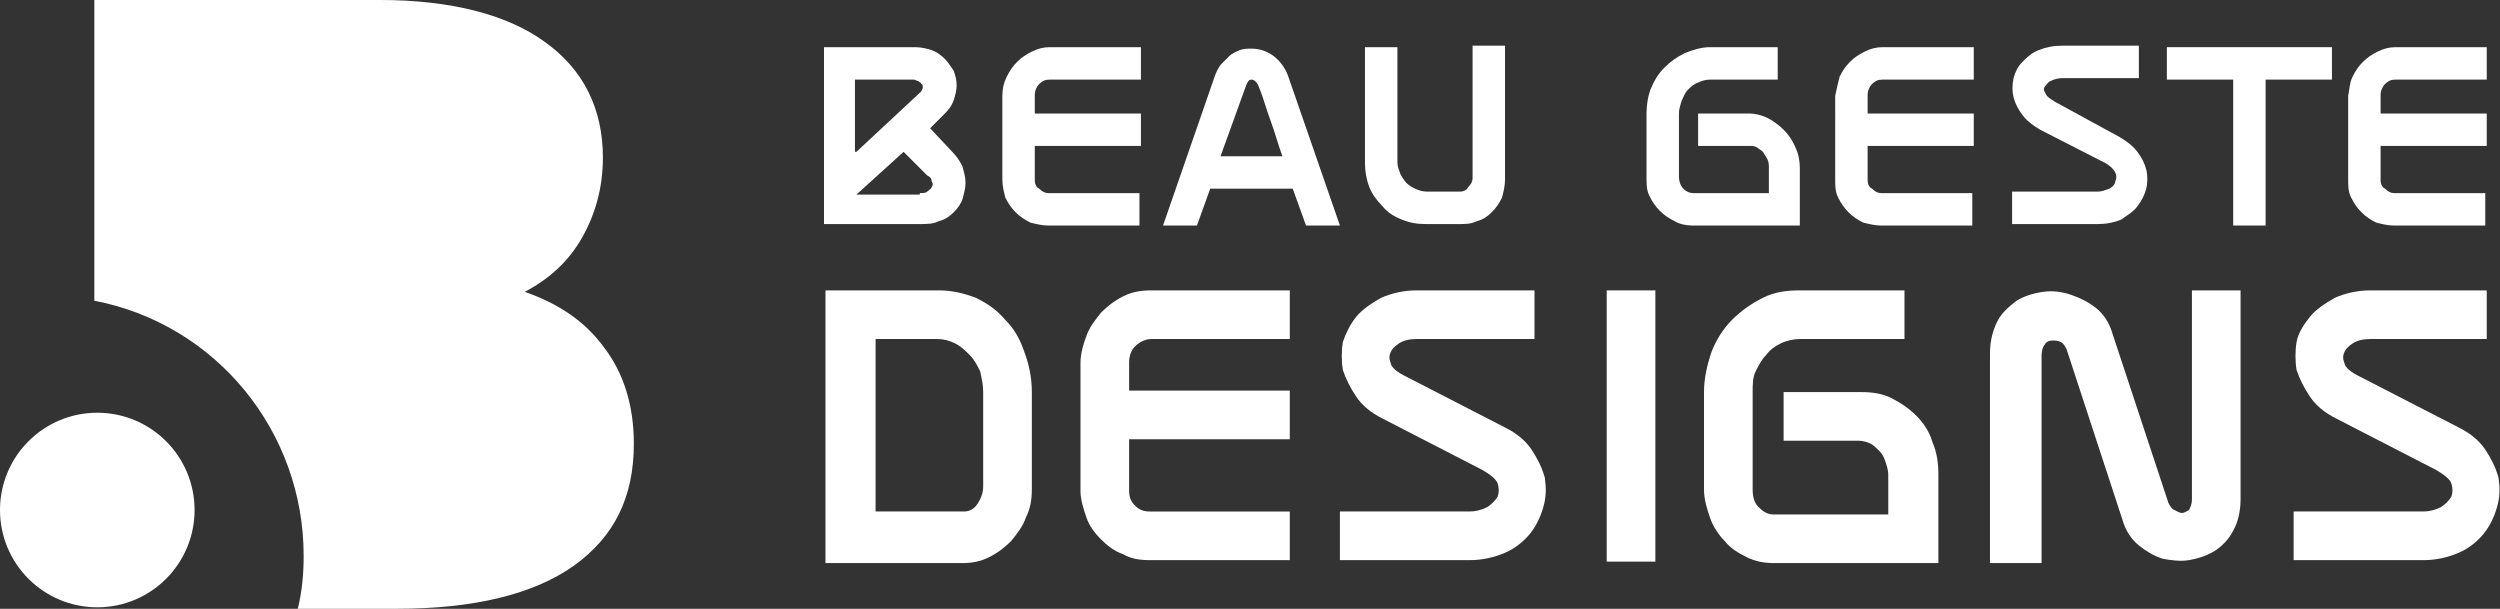 <?xml version="1.0" encoding="utf-8"?>
<!-- Generator: Adobe Illustrator 24.1.0, SVG Export Plug-In . SVG Version: 6.00 Build 0)  -->
<svg version="1.1" id="Layer_1" xmlns="http://www.w3.org/2000/svg" xmlns:xlink="http://www.w3.org/1999/xlink" x="0px" y="0px"
	 width="169.6px" height="41.3px" viewBox="0 0 169.6 41.3" style="enable-background:new 0 0 169.6 41.3;" xml:space="preserve">
<rect x="0" y="0" width="169.6" height="41.3" fill="#333333" stroke="none"/>
<style type="text/css">
	.st0{fill:#FFFFFF;}
</style>
<g>
	<path class="st0" d="M64.6,10.3c0.3,0.3,0.5,0.6,0.7,1c0.1,0.4,0.2,0.7,0.2,1.1c0,0.4-0.1,0.7-0.2,1.1c-0.1,0.3-0.3,0.6-0.6,0.9
		c-0.3,0.3-0.6,0.5-1,0.6c-0.4,0.2-0.8,0.2-1.3,0.2h-6.5v-12h6.2c0.4,0,0.8,0.1,1.1,0.2c0.3,0.1,0.6,0.3,0.9,0.6
		c0.2,0.2,0.4,0.5,0.6,0.8c0.1,0.3,0.2,0.6,0.2,1c0,0.3-0.1,0.7-0.2,1c-0.1,0.3-0.3,0.6-0.6,0.9l-1,1L64.6,10.3z M58.1,10.3l4.4-4.1
		C62.6,6,62.6,6,62.6,5.9c0-0.1,0-0.2-0.1-0.2c0-0.1-0.1-0.1-0.2-0.2c-0.1,0-0.2-0.1-0.3-0.1h-4V10.3z M62.4,13.1
		c0.2,0,0.4,0,0.5-0.1c0.1-0.1,0.3-0.2,0.3-0.3c0.1-0.1,0.1-0.3,0-0.4c0-0.2-0.1-0.3-0.3-0.4l-1.6-1.6l-3.2,2.9H62.4z"/>
	<path class="st0" d="M68.3,5.2c0.2-0.4,0.4-0.7,0.7-1c0.3-0.3,0.6-0.5,1-0.7c0.4-0.2,0.8-0.3,1.2-0.3h6.2v2.2h-6.2
		c-0.3,0-0.5,0.1-0.7,0.3c-0.2,0.2-0.3,0.5-0.3,0.7v1.3h7.2v2.2h-7.2v2.3c0,0.3,0.1,0.5,0.3,0.6c0.2,0.2,0.4,0.3,0.6,0.3h6.2v2.2
		h-6.2c-0.4,0-0.8-0.1-1.2-0.2c-0.4-0.2-0.7-0.4-1-0.7c-0.3-0.3-0.5-0.6-0.7-1C68.1,13,68,12.6,68,12.2V6.5C68,6,68.1,5.6,68.3,5.2z
		"/>
	<path class="st0" d="M78.9,15.3l3.5-10.1c0.1-0.3,0.2-0.5,0.4-0.8c0.2-0.2,0.4-0.4,0.6-0.6c0.2-0.2,0.5-0.3,0.7-0.4
		c0.3-0.1,0.5-0.1,0.8-0.1c0.6,0,1.1,0.2,1.5,0.5c0.4,0.3,0.8,0.8,1,1.4l3.5,10.1h-2.3l-0.9-2.5h-5.6l-0.9,2.5H78.9z M82.8,10.6H87
		c-0.3-0.8-0.5-1.6-0.8-2.4c-0.3-0.8-0.5-1.6-0.8-2.3c-0.1-0.3-0.3-0.5-0.5-0.5c-0.2,0-0.3,0.2-0.4,0.5L82.8,10.6z"/>
	<path class="st0" d="M102.1,12.2c0,0.4-0.1,0.8-0.2,1.2c-0.2,0.4-0.4,0.7-0.7,1c-0.3,0.3-0.6,0.5-1,0.6c-0.4,0.2-0.8,0.2-1.2,0.2
		h-2.3c-0.6,0-1.1-0.1-1.6-0.3c-0.5-0.2-1-0.5-1.3-0.9c-0.4-0.4-0.7-0.8-0.9-1.3c-0.2-0.5-0.3-1.1-0.3-1.6V3.2h2.2v7.8
		c0,0.3,0.1,0.5,0.2,0.8c0.1,0.2,0.3,0.5,0.4,0.6c0.2,0.2,0.4,0.3,0.6,0.4s0.5,0.2,0.8,0.2H99c0.3,0,0.5-0.1,0.6-0.3
		c0.2-0.2,0.3-0.4,0.3-0.6v-9h2.2V12.2z"/>
	<path class="st0" d="M119.9,8c0.4,0.2,0.8,0.5,1.1,0.8c0.3,0.3,0.6,0.7,0.8,1.2c0.2,0.4,0.3,0.9,0.3,1.4v3.9h-7.3
		c-0.4,0-0.9-0.1-1.2-0.3c-0.4-0.2-0.7-0.4-1-0.7c-0.3-0.3-0.5-0.6-0.7-1c-0.2-0.4-0.2-0.8-0.2-1.3V7.7c0-0.6,0.1-1.2,0.3-1.7
		c0.2-0.5,0.5-1,0.9-1.4c0.4-0.4,0.8-0.7,1.4-1c0.5-0.2,1.1-0.4,1.7-0.4h4.6v2.2h-4.6c-0.3,0-0.6,0.1-0.8,0.2
		c-0.3,0.1-0.5,0.3-0.7,0.5c-0.2,0.2-0.3,0.5-0.4,0.7c-0.1,0.3-0.2,0.6-0.2,0.9V12c0,0.3,0.1,0.6,0.3,0.8c0.2,0.2,0.4,0.3,0.7,0.3
		h5.1v-1.7c0-0.2,0-0.4-0.1-0.6c-0.1-0.2-0.2-0.3-0.3-0.5c-0.1-0.1-0.3-0.2-0.4-0.3c-0.2-0.1-0.3-0.1-0.5-0.1h-3.5V7.7h3.5
		C119,7.7,119.5,7.8,119.9,8z"/>
	<path class="st0" d="M124.8,5.2c0.2-0.4,0.4-0.7,0.7-1c0.3-0.3,0.6-0.5,1-0.7c0.4-0.2,0.8-0.3,1.2-0.3h6.2v2.2h-6.2
		c-0.3,0-0.5,0.1-0.7,0.3c-0.2,0.2-0.3,0.5-0.3,0.7v1.3h7.2v2.2h-7.2v2.3c0,0.3,0.1,0.5,0.3,0.6c0.2,0.2,0.4,0.3,0.6,0.3h6.2v2.2
		h-6.2c-0.4,0-0.8-0.1-1.2-0.2c-0.4-0.2-0.7-0.4-1-0.7c-0.3-0.3-0.5-0.6-0.7-1c-0.2-0.4-0.2-0.8-0.2-1.2V6.5
		C124.6,6,124.7,5.6,124.8,5.2z"/>
	<path class="st0" d="M143.8,9.3c0.5,0.3,0.9,0.6,1.2,1c0.3,0.4,0.5,0.8,0.6,1.2c0.1,0.4,0.1,0.9,0,1.3s-0.3,0.8-0.6,1.2
		c-0.3,0.4-0.7,0.6-1.1,0.9c-0.5,0.2-1,0.3-1.6,0.3h-5.8v-2.2h5.8c0.3,0,0.5-0.1,0.8-0.2c0.2-0.1,0.4-0.3,0.4-0.5
		c0.1-0.2,0.1-0.4,0-0.6c-0.1-0.2-0.3-0.4-0.6-0.6l-4.5-2.3c-0.5-0.3-0.9-0.6-1.2-1c-0.3-0.4-0.5-0.8-0.6-1.2
		c-0.1-0.4-0.1-0.8,0-1.3c0.1-0.4,0.3-0.8,0.6-1.1c0.3-0.3,0.6-0.6,1.1-0.8c0.5-0.2,1-0.3,1.6-0.3h5.2v2.2h-5.2
		c-0.3,0-0.6,0.1-0.8,0.2c-0.2,0.1-0.3,0.3-0.4,0.4c-0.1,0.2,0,0.3,0.1,0.5c0.1,0.2,0.3,0.3,0.6,0.5L143.8,9.3z"/>
	<path class="st0" d="M151.5,5.4h-4.5V3.2h11.2v2.2h-4.5v9.9h-2.2V5.4z"/>
	<path class="st0" d="M159.6,5.2c0.2-0.4,0.4-0.7,0.7-1c0.3-0.3,0.6-0.5,1-0.7c0.4-0.2,0.8-0.3,1.2-0.3h6.2v2.2h-6.2
		c-0.3,0-0.5,0.1-0.7,0.3c-0.2,0.2-0.3,0.5-0.3,0.7v1.3h7.2v2.2h-7.2v2.3c0,0.3,0.1,0.5,0.3,0.6c0.2,0.2,0.4,0.3,0.6,0.3h6.2v2.2
		h-6.2c-0.4,0-0.8-0.1-1.2-0.2c-0.4-0.2-0.7-0.4-1-0.7c-0.3-0.3-0.5-0.6-0.7-1c-0.2-0.4-0.2-0.8-0.2-1.2V6.5
		C159.4,6,159.4,5.6,159.6,5.2z"/>
	<path class="st0" d="M63.7,19.7c0.9,0,1.7,0.2,2.5,0.5c0.8,0.4,1.4,0.8,2,1.5c0.6,0.6,1,1.3,1.3,2.2c0.3,0.8,0.5,1.7,0.5,2.7v6.6
		c0,0.7-0.1,1.3-0.4,1.9c-0.2,0.6-0.6,1.1-1,1.6c-0.4,0.4-0.9,0.8-1.5,1.1c-0.6,0.3-1.2,0.4-1.8,0.4h-9.3V19.7H63.7z M66.7,26.6
		c0-0.5-0.1-0.9-0.2-1.4c-0.2-0.4-0.4-0.8-0.7-1.1c-0.3-0.3-0.6-0.6-1-0.8c-0.4-0.2-0.8-0.3-1.2-0.3h-4.2v11.7h6
		c0.4,0,0.7-0.2,0.9-0.5c0.2-0.3,0.4-0.7,0.4-1.2V26.6z"/>
	<path class="st0" d="M73.7,22.8c0.2-0.6,0.6-1.1,1-1.6c0.4-0.4,0.9-0.8,1.5-1.1c0.6-0.3,1.2-0.4,1.9-0.4h9.4V23h-9.4
		c-0.4,0-0.8,0.2-1.1,0.5c-0.3,0.3-0.4,0.7-0.4,1.1v1.9h10.9v3.3H76.6v3.5c0,0.4,0.1,0.7,0.4,1c0.3,0.3,0.6,0.4,1,0.4h9.5v3.3H78
		c-0.7,0-1.3-0.1-1.8-0.4c-0.6-0.2-1.1-0.6-1.5-1s-0.8-0.9-1-1.5c-0.2-0.6-0.4-1.2-0.4-1.8v-8.7C73.3,24,73.5,23.3,73.7,22.8z"/>
	<path class="st0" d="M102.1,29c0.8,0.4,1.4,0.9,1.8,1.5c0.4,0.6,0.7,1.2,0.9,1.9c0.1,0.7,0.1,1.3-0.1,2s-0.5,1.3-0.9,1.8
		c-0.4,0.5-1,1-1.7,1.3c-0.7,0.3-1.5,0.5-2.4,0.5h-8.8v-3.3h8.8c0.4,0,0.8-0.1,1.2-0.3c0.3-0.2,0.5-0.4,0.7-0.7
		c0.1-0.3,0.1-0.6,0-0.9c-0.1-0.3-0.5-0.6-1-0.9l-6.8-3.5c-0.8-0.4-1.4-0.9-1.8-1.5c-0.4-0.6-0.7-1.2-0.9-1.8
		c-0.1-0.6-0.1-1.3,0-1.9c0.2-0.6,0.5-1.2,0.9-1.7c0.4-0.5,1-0.9,1.7-1.3c0.7-0.3,1.5-0.5,2.4-0.5h8V23h-8c-0.5,0-0.9,0.1-1.2,0.3
		s-0.5,0.4-0.6,0.7c-0.1,0.3,0,0.5,0.1,0.8c0.2,0.3,0.5,0.5,0.9,0.7L102.1,29z"/>
	<path class="st0" d="M112.3,38.1H109V19.7h3.3V38.1z"/>
	<path class="st0" d="M128.3,27c0.6,0.3,1.2,0.7,1.7,1.2c0.5,0.5,0.9,1.1,1.1,1.8c0.3,0.7,0.4,1.4,0.4,2.2v6h-11.1
		c-0.7,0-1.3-0.1-1.9-0.4s-1.1-0.6-1.5-1.1c-0.4-0.4-0.8-1-1-1.6c-0.2-0.6-0.4-1.2-0.4-1.9v-6.6c0-0.9,0.2-1.8,0.5-2.7
		c0.3-0.8,0.8-1.6,1.4-2.2c0.6-0.6,1.3-1.1,2.1-1.5c0.8-0.4,1.6-0.5,2.5-0.5h7.1V23h-7.1c-0.4,0-0.9,0.1-1.3,0.3
		c-0.4,0.2-0.7,0.4-1,0.8c-0.3,0.3-0.5,0.7-0.7,1.1s-0.2,0.9-0.2,1.4v6.6c0,0.5,0.1,0.9,0.4,1.2c0.3,0.3,0.6,0.5,1,0.5h7.8v-2.7
		c0-0.3-0.1-0.6-0.2-0.9c-0.1-0.3-0.2-0.5-0.4-0.7c-0.2-0.2-0.4-0.4-0.6-0.5c-0.2-0.1-0.5-0.2-0.8-0.2H121v-3.3h5.3
		C127,26.6,127.7,26.7,128.3,27z"/>
	<path class="st0" d="M152,19.7v14.2c0,0.8-0.2,1.6-0.5,2.1c-0.3,0.6-0.8,1.1-1.3,1.4c-0.5,0.3-1.1,0.5-1.7,0.6
		c-0.6,0.1-1.3,0-1.8-0.1c-0.6-0.2-1.1-0.5-1.6-0.9c-0.5-0.4-0.9-1-1.1-1.7l-3.8-11.6c-0.1-0.2-0.2-0.4-0.4-0.5
		c-0.2-0.1-0.4-0.1-0.6-0.1c-0.2,0-0.4,0.1-0.5,0.3c-0.1,0.1-0.2,0.4-0.2,0.7v14.1H135V24c0-0.9,0.2-1.6,0.5-2.2
		c0.3-0.6,0.8-1,1.3-1.4c0.5-0.3,1.1-0.5,1.8-0.6c0.7-0.1,1.3,0,1.9,0.2c0.6,0.2,1.2,0.5,1.7,0.9c0.5,0.4,0.9,1,1.1,1.7l3.8,11.5
		c0.1,0.2,0.2,0.4,0.4,0.5c0.2,0.1,0.4,0.2,0.5,0.2c0.2,0,0.3-0.1,0.5-0.2c0.1-0.2,0.2-0.4,0.2-0.7V19.7H152z"/>
	<path class="st0" d="M166.8,29c0.8,0.4,1.4,0.9,1.8,1.5c0.4,0.6,0.7,1.2,0.9,1.9c0.1,0.7,0.1,1.3-0.1,2c-0.2,0.7-0.5,1.3-0.9,1.8
		c-0.4,0.5-1,1-1.7,1.3s-1.5,0.5-2.4,0.5h-8.8v-3.3h8.8c0.4,0,0.8-0.1,1.2-0.3c0.3-0.2,0.5-0.4,0.7-0.7c0.1-0.3,0.1-0.6,0-0.9
		c-0.1-0.3-0.5-0.6-1-0.9l-6.8-3.5c-0.8-0.4-1.4-0.9-1.8-1.5c-0.4-0.6-0.7-1.2-0.9-1.8c-0.1-0.6-0.1-1.3,0-1.9s0.5-1.2,0.9-1.7
		c0.4-0.5,1-0.9,1.7-1.3c0.7-0.3,1.5-0.5,2.4-0.5h7.9V23h-7.9c-0.5,0-0.9,0.1-1.2,0.3c-0.3,0.2-0.5,0.4-0.6,0.7
		c-0.1,0.3,0,0.5,0.1,0.8c0.2,0.3,0.5,0.5,0.9,0.7L166.8,29z"/>
</g>
<g>
	<g>
		<path class="st0" d="M6.4,0v20.4c8.3,1.6,14.2,8.9,14.2,17.3c0,1.2-0.1,2.4-0.4,3.6h6.7c5.3,0,9.3-1,12-2.9c2.8-2,4.1-4.7,4.1-8.3
			c0-2.6-0.7-4.8-2-6.5c-1.3-1.8-3.1-3-5.4-3.8c1.7-0.9,3-2.1,3.9-3.7c0.9-1.6,1.4-3.4,1.4-5.4c0-3.3-1.3-6-4-7.9
			C34.4,1,30.6,0,25.8,0H6.4z"/>
		<circle class="st0" cx="6.6" cy="34.6" r="6.6"/>
	</g>
</g>
</svg>
